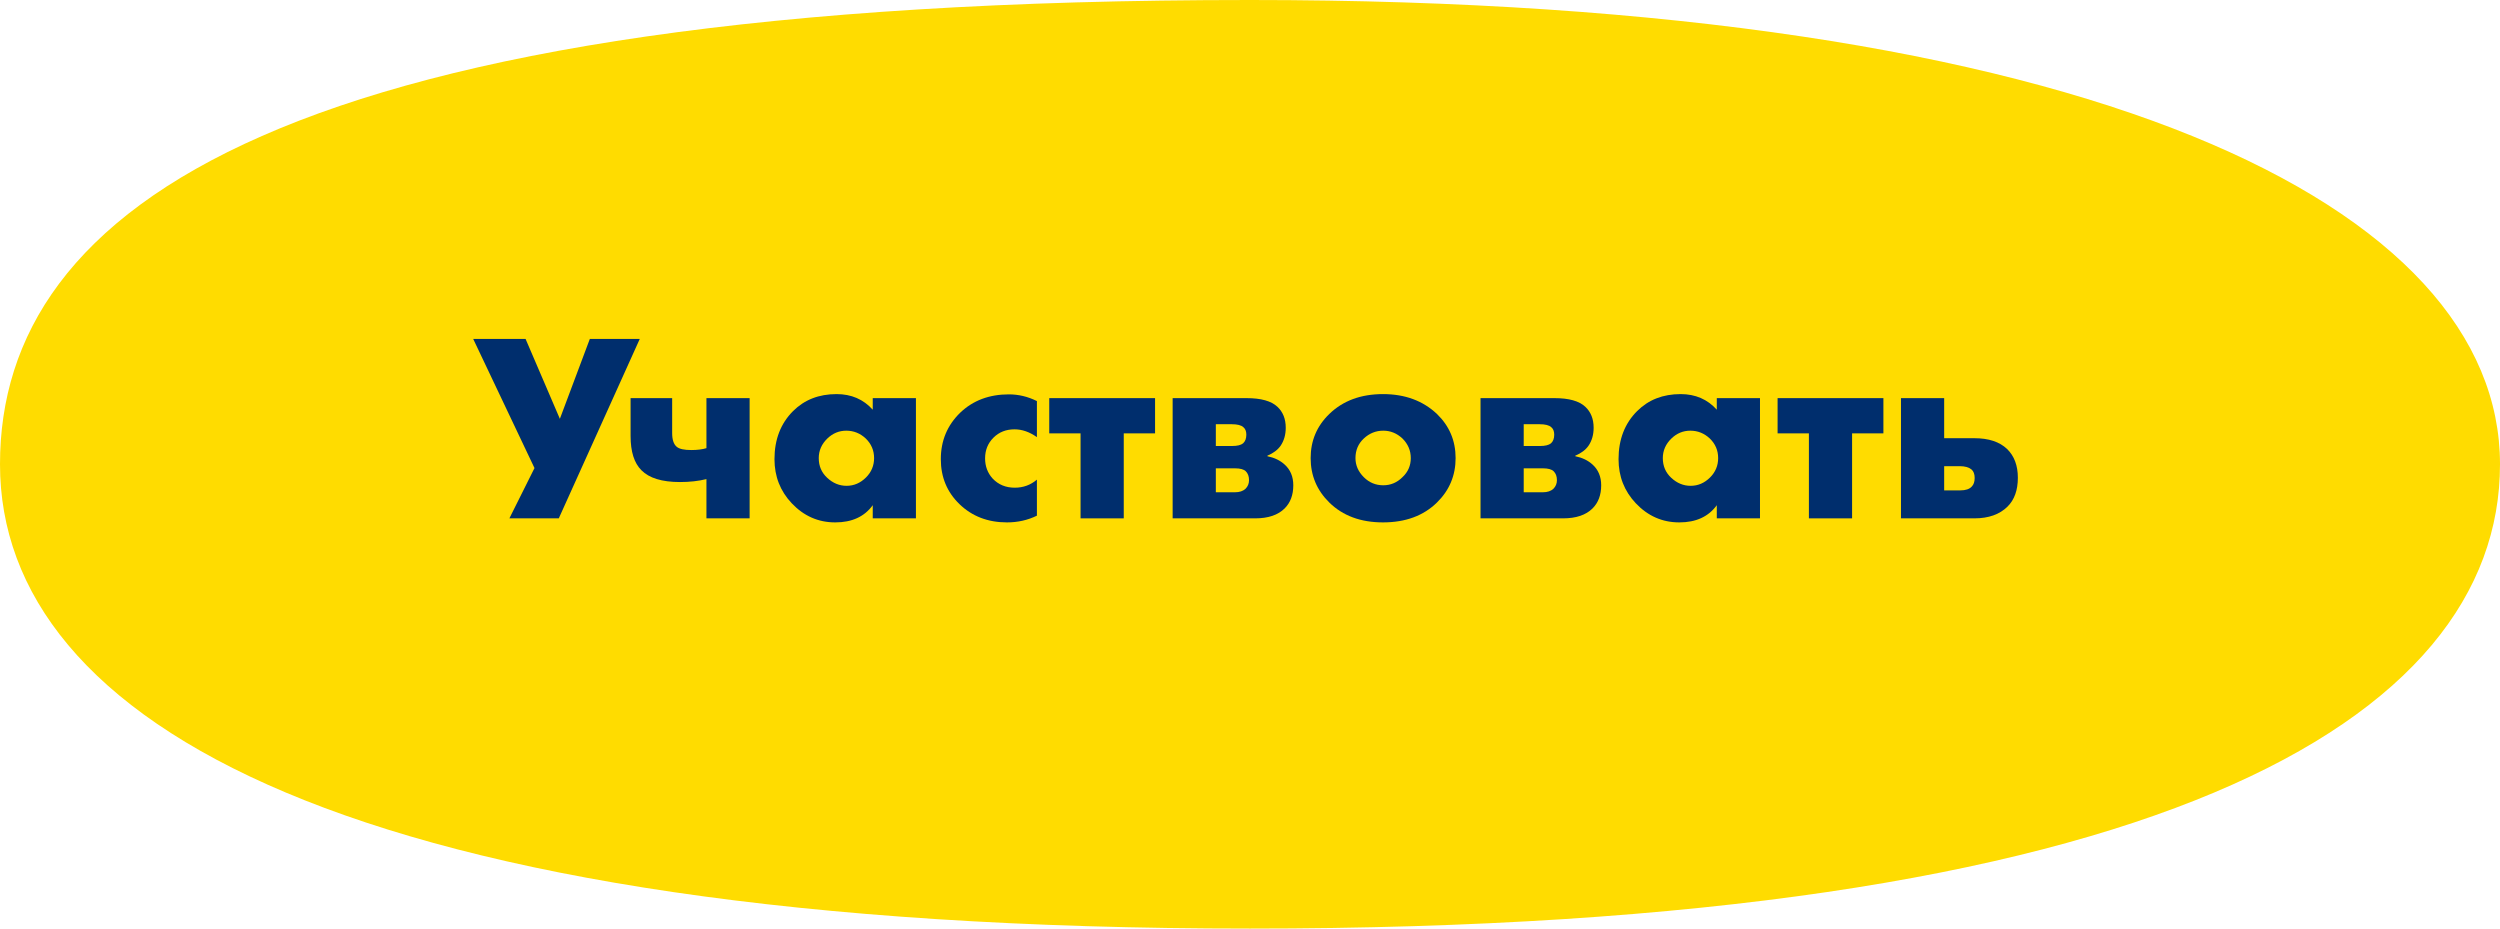 <?xml version="1.0" encoding="UTF-8"?> <svg xmlns="http://www.w3.org/2000/svg" width="280" height="104" viewBox="0 0 280 104" fill="none"> <path d="M280 52C280 80.719 241.277 104 140 104C38.723 104 0 80.719 0 52C0 23.281 31.575 0 140 0C234.723 0 280 23.281 280 52Z" fill="#FFDC00"></path> <path d="M53 37.963H58.865L62.705 46.91L66.06 37.963H71.653L62.584 58.056H57.051L59.863 52.423L53 37.963Z" fill="#002E6D"></path> <path d="M79.121 58.056V53.658C78.234 53.879 77.247 53.989 76.158 53.989C74.143 53.989 72.702 53.548 71.835 52.664C71.029 51.861 70.626 50.585 70.626 48.838V44.591H75.282V48.507C75.282 49.25 75.453 49.762 75.796 50.043C76.078 50.284 76.622 50.405 77.428 50.405C78.093 50.405 78.657 50.334 79.121 50.194V44.591H83.958V58.056H79.121Z" fill="#002E6D"></path> <path d="M97.747 45.886V44.591H102.584V58.056H97.747V56.58C96.82 57.865 95.419 58.508 93.544 58.508C91.65 58.508 90.027 57.795 88.677 56.369C87.387 55.004 86.742 53.357 86.742 51.429C86.742 49.22 87.438 47.422 88.828 46.037C90.098 44.772 91.72 44.139 93.696 44.139C95.348 44.139 96.699 44.721 97.747 45.886ZM94.784 48.236C93.978 48.236 93.272 48.527 92.668 49.109C92.023 49.732 91.7 50.465 91.7 51.308C91.7 52.192 92.013 52.925 92.638 53.508C93.282 54.11 94.008 54.411 94.814 54.411C95.641 54.411 96.366 54.1 96.991 53.477C97.596 52.875 97.898 52.152 97.898 51.308C97.898 50.445 97.585 49.712 96.961 49.109C96.336 48.527 95.61 48.236 94.784 48.236Z" fill="#002E6D"></path> <path d="M116.134 53.718V57.755C115.106 58.257 113.988 58.508 112.779 58.508C110.642 58.508 108.868 57.825 107.458 56.46C106.067 55.114 105.372 53.437 105.372 51.429C105.372 49.36 106.097 47.623 107.548 46.217C108.979 44.852 110.793 44.169 112.99 44.169C114.078 44.169 115.127 44.42 116.134 44.922V48.959C115.308 48.376 114.472 48.085 113.625 48.085C112.678 48.085 111.892 48.396 111.267 49.019C110.642 49.642 110.33 50.415 110.33 51.339C110.33 52.222 110.612 52.975 111.176 53.598C111.821 54.281 112.648 54.622 113.655 54.622C114.603 54.622 115.429 54.321 116.134 53.718Z" fill="#002E6D"></path> <path d="M121.023 58.056V48.537H117.516V44.591H129.367V48.537H125.86V58.056H121.023Z" fill="#002E6D"></path> <path d="M131.336 44.591H139.619C141.232 44.591 142.38 44.912 143.066 45.555C143.691 46.137 144.003 46.92 144.003 47.904C144.003 48.688 143.811 49.36 143.429 49.923C143.106 50.385 142.612 50.756 141.947 51.037V51.097C142.733 51.258 143.378 51.569 143.882 52.031C144.527 52.614 144.849 53.387 144.849 54.351C144.849 55.435 144.527 56.299 143.882 56.942C143.136 57.685 142.038 58.056 140.587 58.056H131.336V44.591ZM136.173 49.953H137.987C138.571 49.953 138.984 49.852 139.226 49.652C139.468 49.431 139.589 49.109 139.589 48.688C139.589 48.306 139.478 48.025 139.256 47.844C139.015 47.623 138.581 47.513 137.957 47.513H136.173V49.953ZM136.173 55.134H138.319C138.823 55.134 139.216 55.004 139.498 54.743C139.76 54.481 139.891 54.16 139.891 53.779C139.891 53.357 139.77 53.026 139.529 52.785C139.307 52.564 138.904 52.453 138.319 52.453H136.173V55.134Z" fill="#002E6D"></path> <path d="M154.926 48.236C154.099 48.236 153.374 48.527 152.749 49.109C152.124 49.692 151.812 50.425 151.812 51.308C151.812 52.112 152.124 52.825 152.749 53.447C153.354 54.05 154.079 54.351 154.926 54.351C155.752 54.351 156.468 54.05 157.072 53.447C157.697 52.865 158.009 52.152 158.009 51.308C158.009 50.465 157.697 49.732 157.072 49.109C156.447 48.527 155.732 48.236 154.926 48.236ZM160.942 46.368C162.333 47.714 163.028 49.36 163.028 51.308C163.028 53.256 162.333 54.913 160.942 56.279C159.43 57.765 157.415 58.508 154.896 58.508C152.396 58.508 150.391 57.765 148.879 56.279C147.489 54.913 146.793 53.256 146.793 51.308C146.793 49.36 147.489 47.714 148.879 46.368C150.411 44.882 152.416 44.139 154.896 44.139C157.354 44.139 159.37 44.882 160.942 46.368Z" fill="#002E6D"></path> <path d="M165.819 44.591H174.103C175.715 44.591 176.864 44.912 177.549 45.555C178.174 46.137 178.487 46.92 178.487 47.904C178.487 48.688 178.295 49.36 177.912 49.923C177.59 50.385 177.096 50.756 176.431 51.037V51.097C177.217 51.258 177.862 51.569 178.366 52.031C179.011 52.614 179.333 53.387 179.333 54.351C179.333 55.435 179.011 56.299 178.366 56.942C177.62 57.685 176.521 58.056 175.07 58.056H165.819V44.591ZM170.656 49.953H172.47C173.055 49.953 173.468 49.852 173.71 49.652C173.952 49.431 174.073 49.109 174.073 48.688C174.073 48.306 173.962 48.025 173.74 47.844C173.498 47.623 173.065 47.513 172.44 47.513H170.656V49.953ZM170.656 55.134H172.803C173.307 55.134 173.7 55.004 173.982 54.743C174.244 54.481 174.375 54.16 174.375 53.779C174.375 53.357 174.254 53.026 174.012 52.785C173.79 52.564 173.387 52.453 172.803 52.453H170.656V55.134Z" fill="#002E6D"></path> <path d="M192.281 45.886V44.591H197.119V58.056H192.281V56.58C191.354 57.865 189.954 58.508 188.079 58.508C186.185 58.508 184.562 57.795 183.212 56.369C181.922 55.004 181.277 53.357 181.277 51.429C181.277 49.22 181.972 47.422 183.363 46.037C184.633 44.772 186.255 44.139 188.23 44.139C189.883 44.139 191.233 44.721 192.281 45.886ZM189.319 48.236C188.512 48.236 187.807 48.527 187.202 49.109C186.557 49.732 186.235 50.465 186.235 51.308C186.235 52.192 186.547 52.925 187.172 53.508C187.817 54.11 188.543 54.411 189.349 54.411C190.175 54.411 190.901 54.1 191.526 53.477C192.13 52.875 192.433 52.152 192.433 51.308C192.433 50.445 192.12 49.712 191.495 49.109C190.871 48.527 190.145 48.236 189.319 48.236Z" fill="#002E6D"></path> <path d="M202.597 58.056V48.537H199.09V44.591H210.941V48.537H207.434V58.056H202.597Z" fill="#002E6D"></path> <path d="M217.747 49.079H221.133C222.725 49.079 223.944 49.481 224.791 50.284C225.597 51.067 226 52.142 226 53.508C226 54.893 225.617 55.968 224.851 56.731C223.964 57.614 222.725 58.056 221.133 58.056H212.909V44.591H217.747V49.079ZM217.747 54.923H219.561C220.145 54.923 220.568 54.783 220.83 54.502C221.052 54.281 221.163 53.959 221.163 53.538C221.163 53.096 221.042 52.775 220.8 52.574C220.498 52.333 220.064 52.212 219.5 52.212H217.747V54.923Z" fill="#002E6D"></path> </svg> 